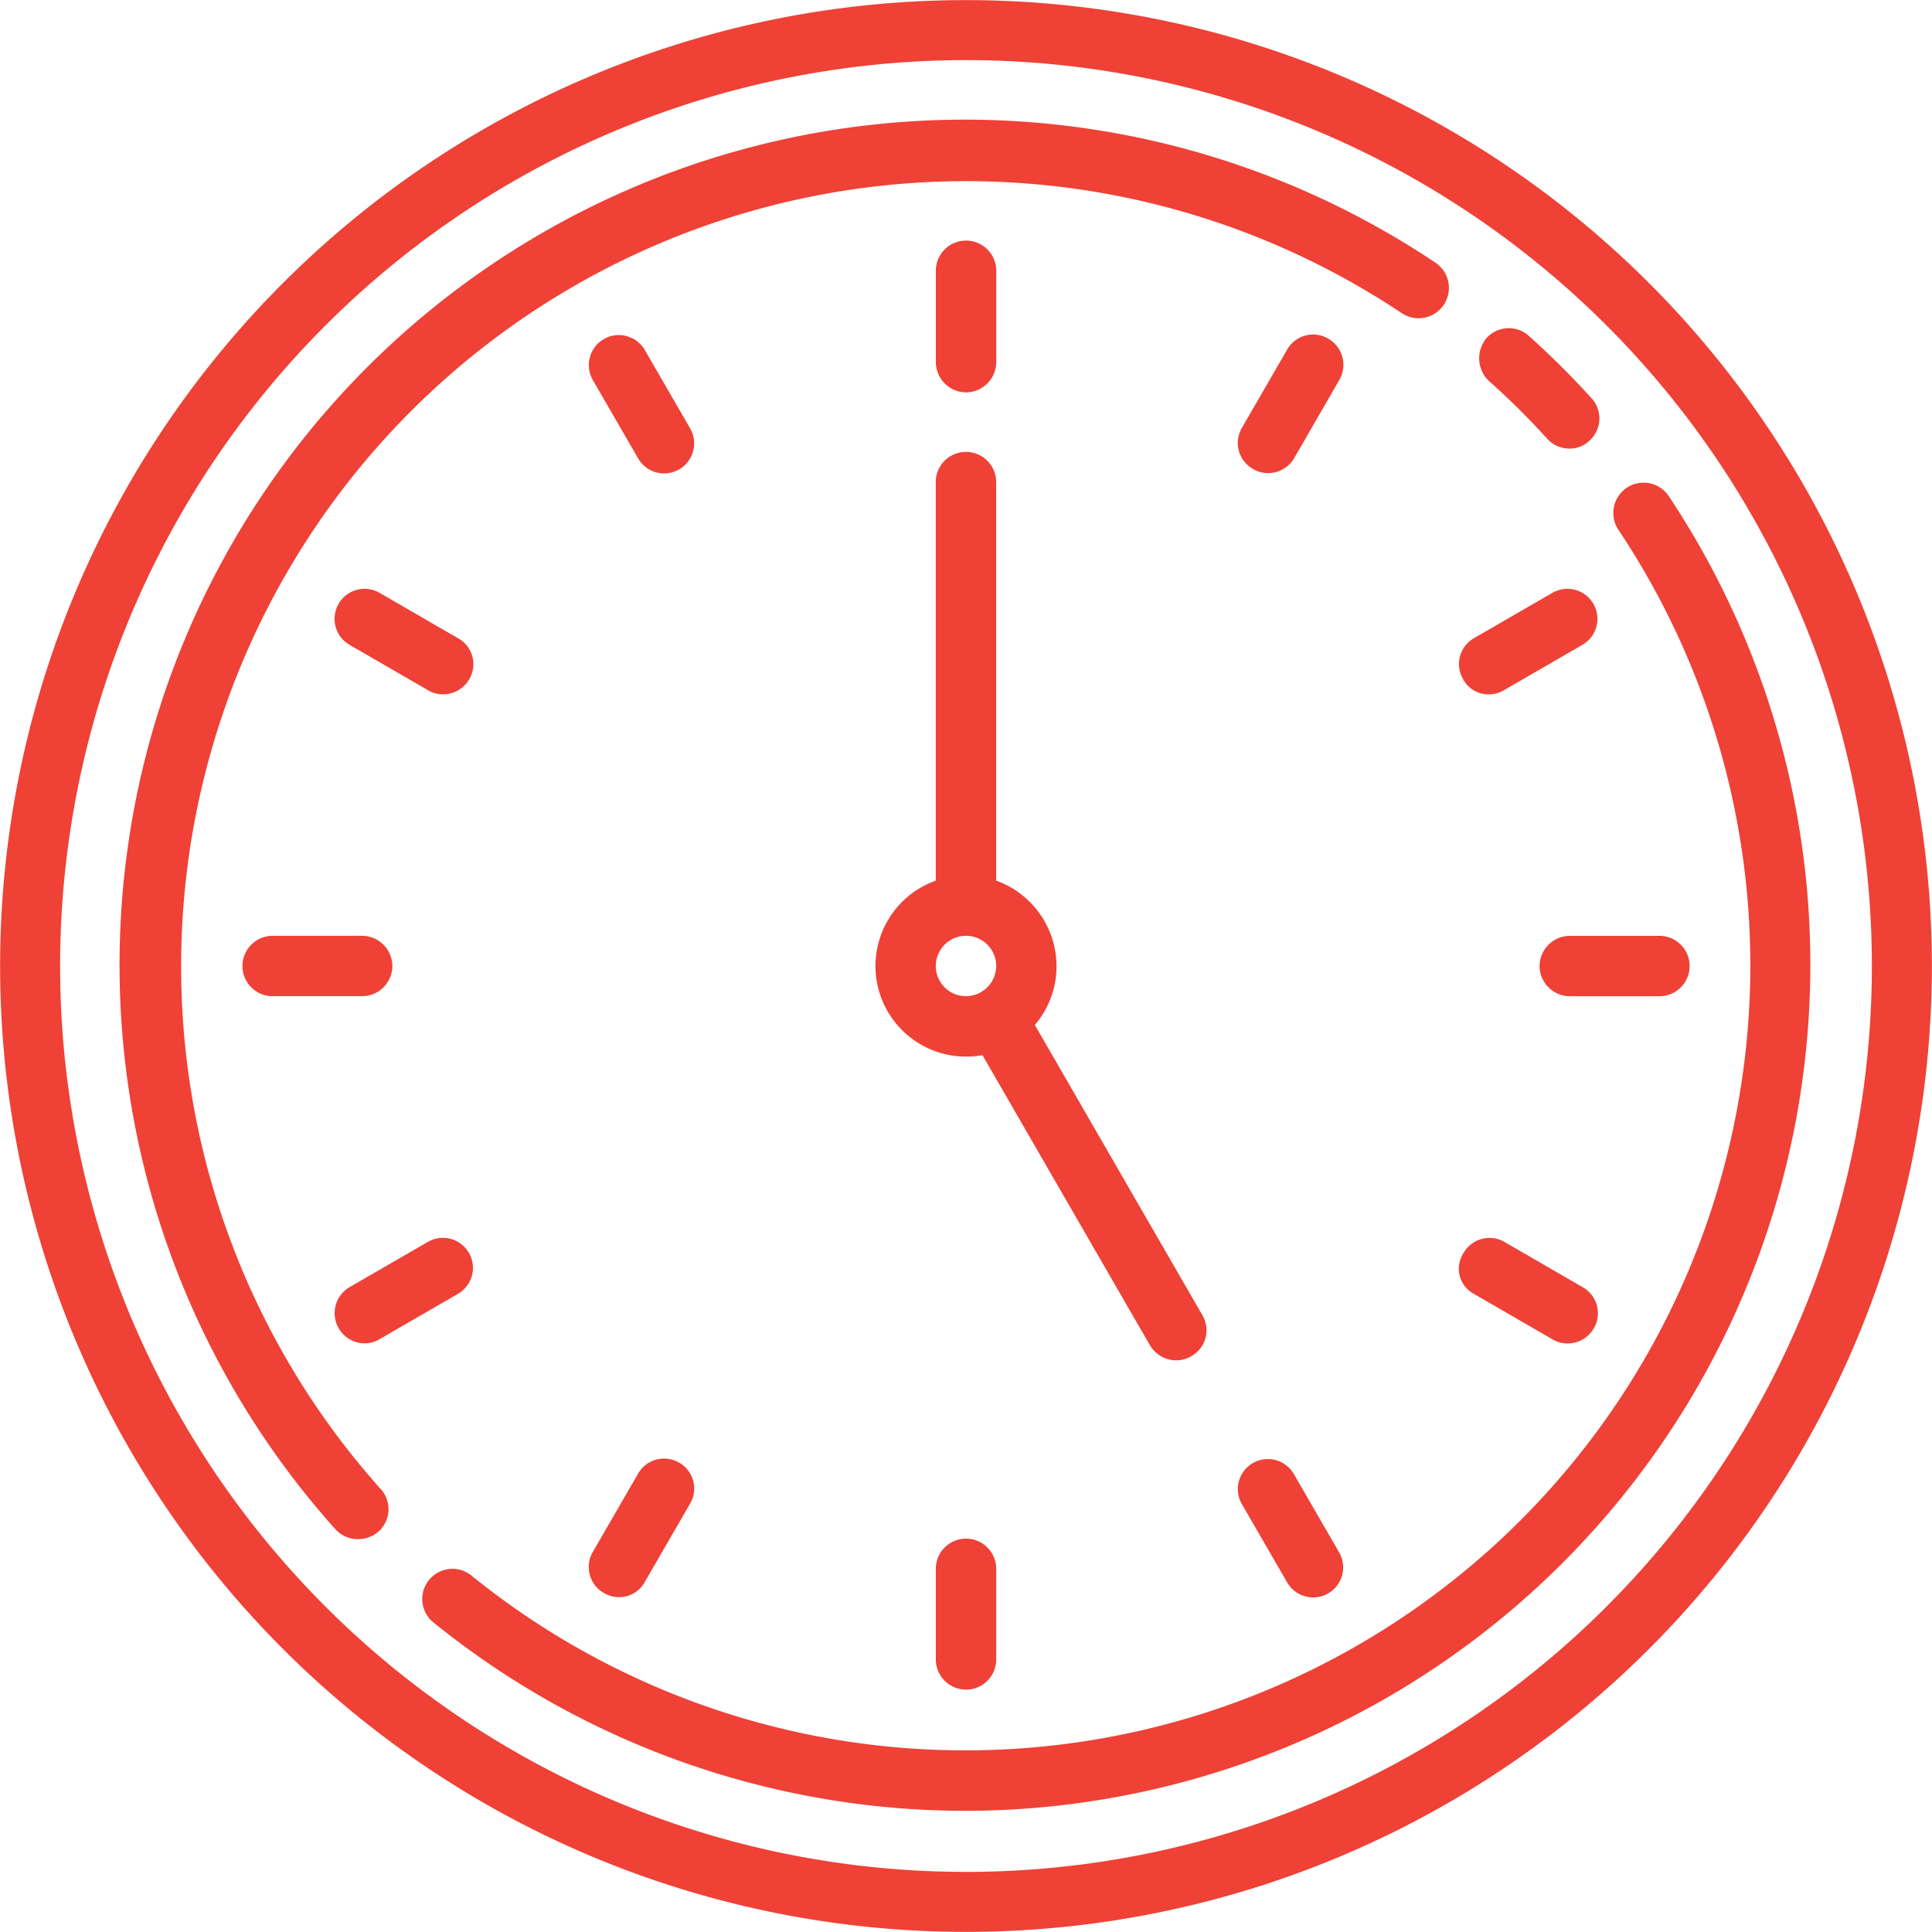 <svg xmlns="http://www.w3.org/2000/svg" width="67.876" height="67.876" viewBox="0 0 67.876 67.876">
    <defs>
        <style>.a{fill:#EF4136;}</style>
    </defs>
    <path class="a" d="M57.933,9.943A33.934,33.934,0,1,0,9.943,57.933,33.934,33.934,0,1,0,57.933,9.943Zm-1.491,46.5A31.825,31.825,0,0,1,11.434,11.434,31.825,31.825,0,0,1,56.442,56.442Z"/>
    <path class="a" d="M27.638,55.212A27.577,27.577,0,0,1,70.524,32.278,1.064,1.064,0,0,0,71.7,30.5,29.7,29.7,0,0,0,33.057,75a1.068,1.068,0,0,0,.8.348,1.09,1.09,0,0,0,.713-.265,1.052,1.052,0,0,0,.083-1.491A27.514,27.514,0,0,1,27.638,55.212Z" transform="translate(-21.274 -21.274)"/>
    <path class="a" d="M133.282,102.838a1.064,1.064,0,1,0-1.773,1.177,27.58,27.58,0,0,1-40.3,36.739,1.06,1.06,0,0,0-1.342,1.641,29.737,29.737,0,0,0,18.692,6.629,29.727,29.727,0,0,0,24.724-46.184Z" transform="translate(-74.652 -85.405)"/>
    <path class="a" d="M313.938,71.425a26.075,26.075,0,0,1,2.038,2.022,1.059,1.059,0,0,0,.779.348,1,1,0,0,0,.713-.282,1.051,1.051,0,0,0,.066-1.491,30.514,30.514,0,0,0-2.2-2.187,1.052,1.052,0,0,0-1.491.083A1.1,1.1,0,0,0,313.938,71.425Z" transform="translate(-261.622 -58.035)"/>
    <path class="a" d="M199.461,56.5a1.068,1.068,0,0,0,1.061-1.061V52.261a1.061,1.061,0,1,0-2.121,0v3.182A1.068,1.068,0,0,0,199.461,56.5Z" transform="translate(-165.522 -42.715)"/>
    <path class="a" d="M198.4,327.461v3.182a1.061,1.061,0,0,0,2.121,0v-3.182a1.061,1.061,0,1,0-2.121,0Z" transform="translate(-165.522 -272.311)"/>
    <path class="a" d="M56.5,199.461a1.068,1.068,0,0,0-1.061-1.061H52.261a1.061,1.061,0,0,0,0,2.121h3.182A1.068,1.068,0,0,0,56.5,199.461Z" transform="translate(-42.715 -165.522)"/>
    <path class="a" d="M326.4,199.461a1.068,1.068,0,0,0,1.061,1.061h3.182a1.061,1.061,0,0,0,0-2.121h-3.182A1.068,1.068,0,0,0,326.4,199.461Z" transform="translate(-272.311 -165.522)"/>
    <path class="a" d="M128.369,74.287l-1.591-2.751a1.054,1.054,0,1,0-1.823,1.061l1.591,2.751a1.054,1.054,0,1,0,1.823-1.061Z" transform="translate(-104.125 -59.24)"/>
    <path class="a" d="M264.378,309.836a1.054,1.054,0,0,0-1.823,1.061l1.591,2.751a1.054,1.054,0,1,0,1.823-1.061Z" transform="translate(-218.923 -258.051)"/>
    <path class="a" d="M71.967,266.118a1.028,1.028,0,0,0,.53-.149l2.751-1.591a1.054,1.054,0,1,0-1.061-1.823l-2.751,1.591a1.059,1.059,0,0,0,.53,1.972Z" transform="translate(-59.157 -218.923)"/>
    <path class="a" d="M310.367,128.518a1.028,1.028,0,0,0,.53-.149l2.751-1.591a1.054,1.054,0,1,0-1.061-1.823l-2.751,1.591a1.044,1.044,0,0,0-.381,1.442A1,1,0,0,0,310.367,128.518Z" transform="translate(-258.051 -104.125)"/>
    <path class="a" d="M265.606,71.074a1.05,1.05,0,0,0-1.442.381l-1.591,2.751a1.05,1.05,0,0,0,.381,1.442,1.028,1.028,0,0,0,.53.149,1.062,1.062,0,0,0,.928-.53L266,72.515A1.059,1.059,0,0,0,265.606,71.074Z" transform="translate(-218.941 -59.176)"/>
    <path class="a" d="M128.006,309.374a1.05,1.05,0,0,0-1.442.381l-1.591,2.751a1.05,1.05,0,0,0,.381,1.442,1.028,1.028,0,0,0,.53.149,1.018,1.018,0,0,0,.911-.53l1.591-2.751A1.044,1.044,0,0,0,128.006,309.374Z" transform="translate(-104.144 -257.986)"/>
    <path class="a" d="M309.823,264.4l2.751,1.591a1.028,1.028,0,0,0,.53.149,1.062,1.062,0,0,0,.928-.53,1.05,1.05,0,0,0-.381-1.442l-2.751-1.591a1.05,1.05,0,0,0-1.442.381A1.006,1.006,0,0,0,309.823,264.4Z" transform="translate(-258.038 -218.941)"/>
    <path class="a" d="M75.266,126.565l-2.751-1.591a1.054,1.054,0,1,0-1.061,1.823l2.751,1.591a1.028,1.028,0,0,0,.53.149,1.062,1.062,0,0,0,.928-.53A1.041,1.041,0,0,0,75.266,126.565Z" transform="translate(-59.176 -104.144)"/>
    <path class="a" d="M196.173,127.883a1.028,1.028,0,0,0,.53-.149,1.044,1.044,0,0,0,.381-1.442L191.2,116.1a3.156,3.156,0,0,0,.762-2.071,3.2,3.2,0,0,0-2.121-3V97.061a1.061,1.061,0,1,0-2.121,0v13.97a3.182,3.182,0,0,0,1.061,6.181,3.285,3.285,0,0,0,.58-.05l5.883,10.191A1.078,1.078,0,0,0,196.173,127.883Zm-7.391-12.793a1.061,1.061,0,1,1,1.061-1.061A1.068,1.068,0,0,1,188.782,115.09Z" transform="translate(-154.844 -80.091)"/>
</svg>